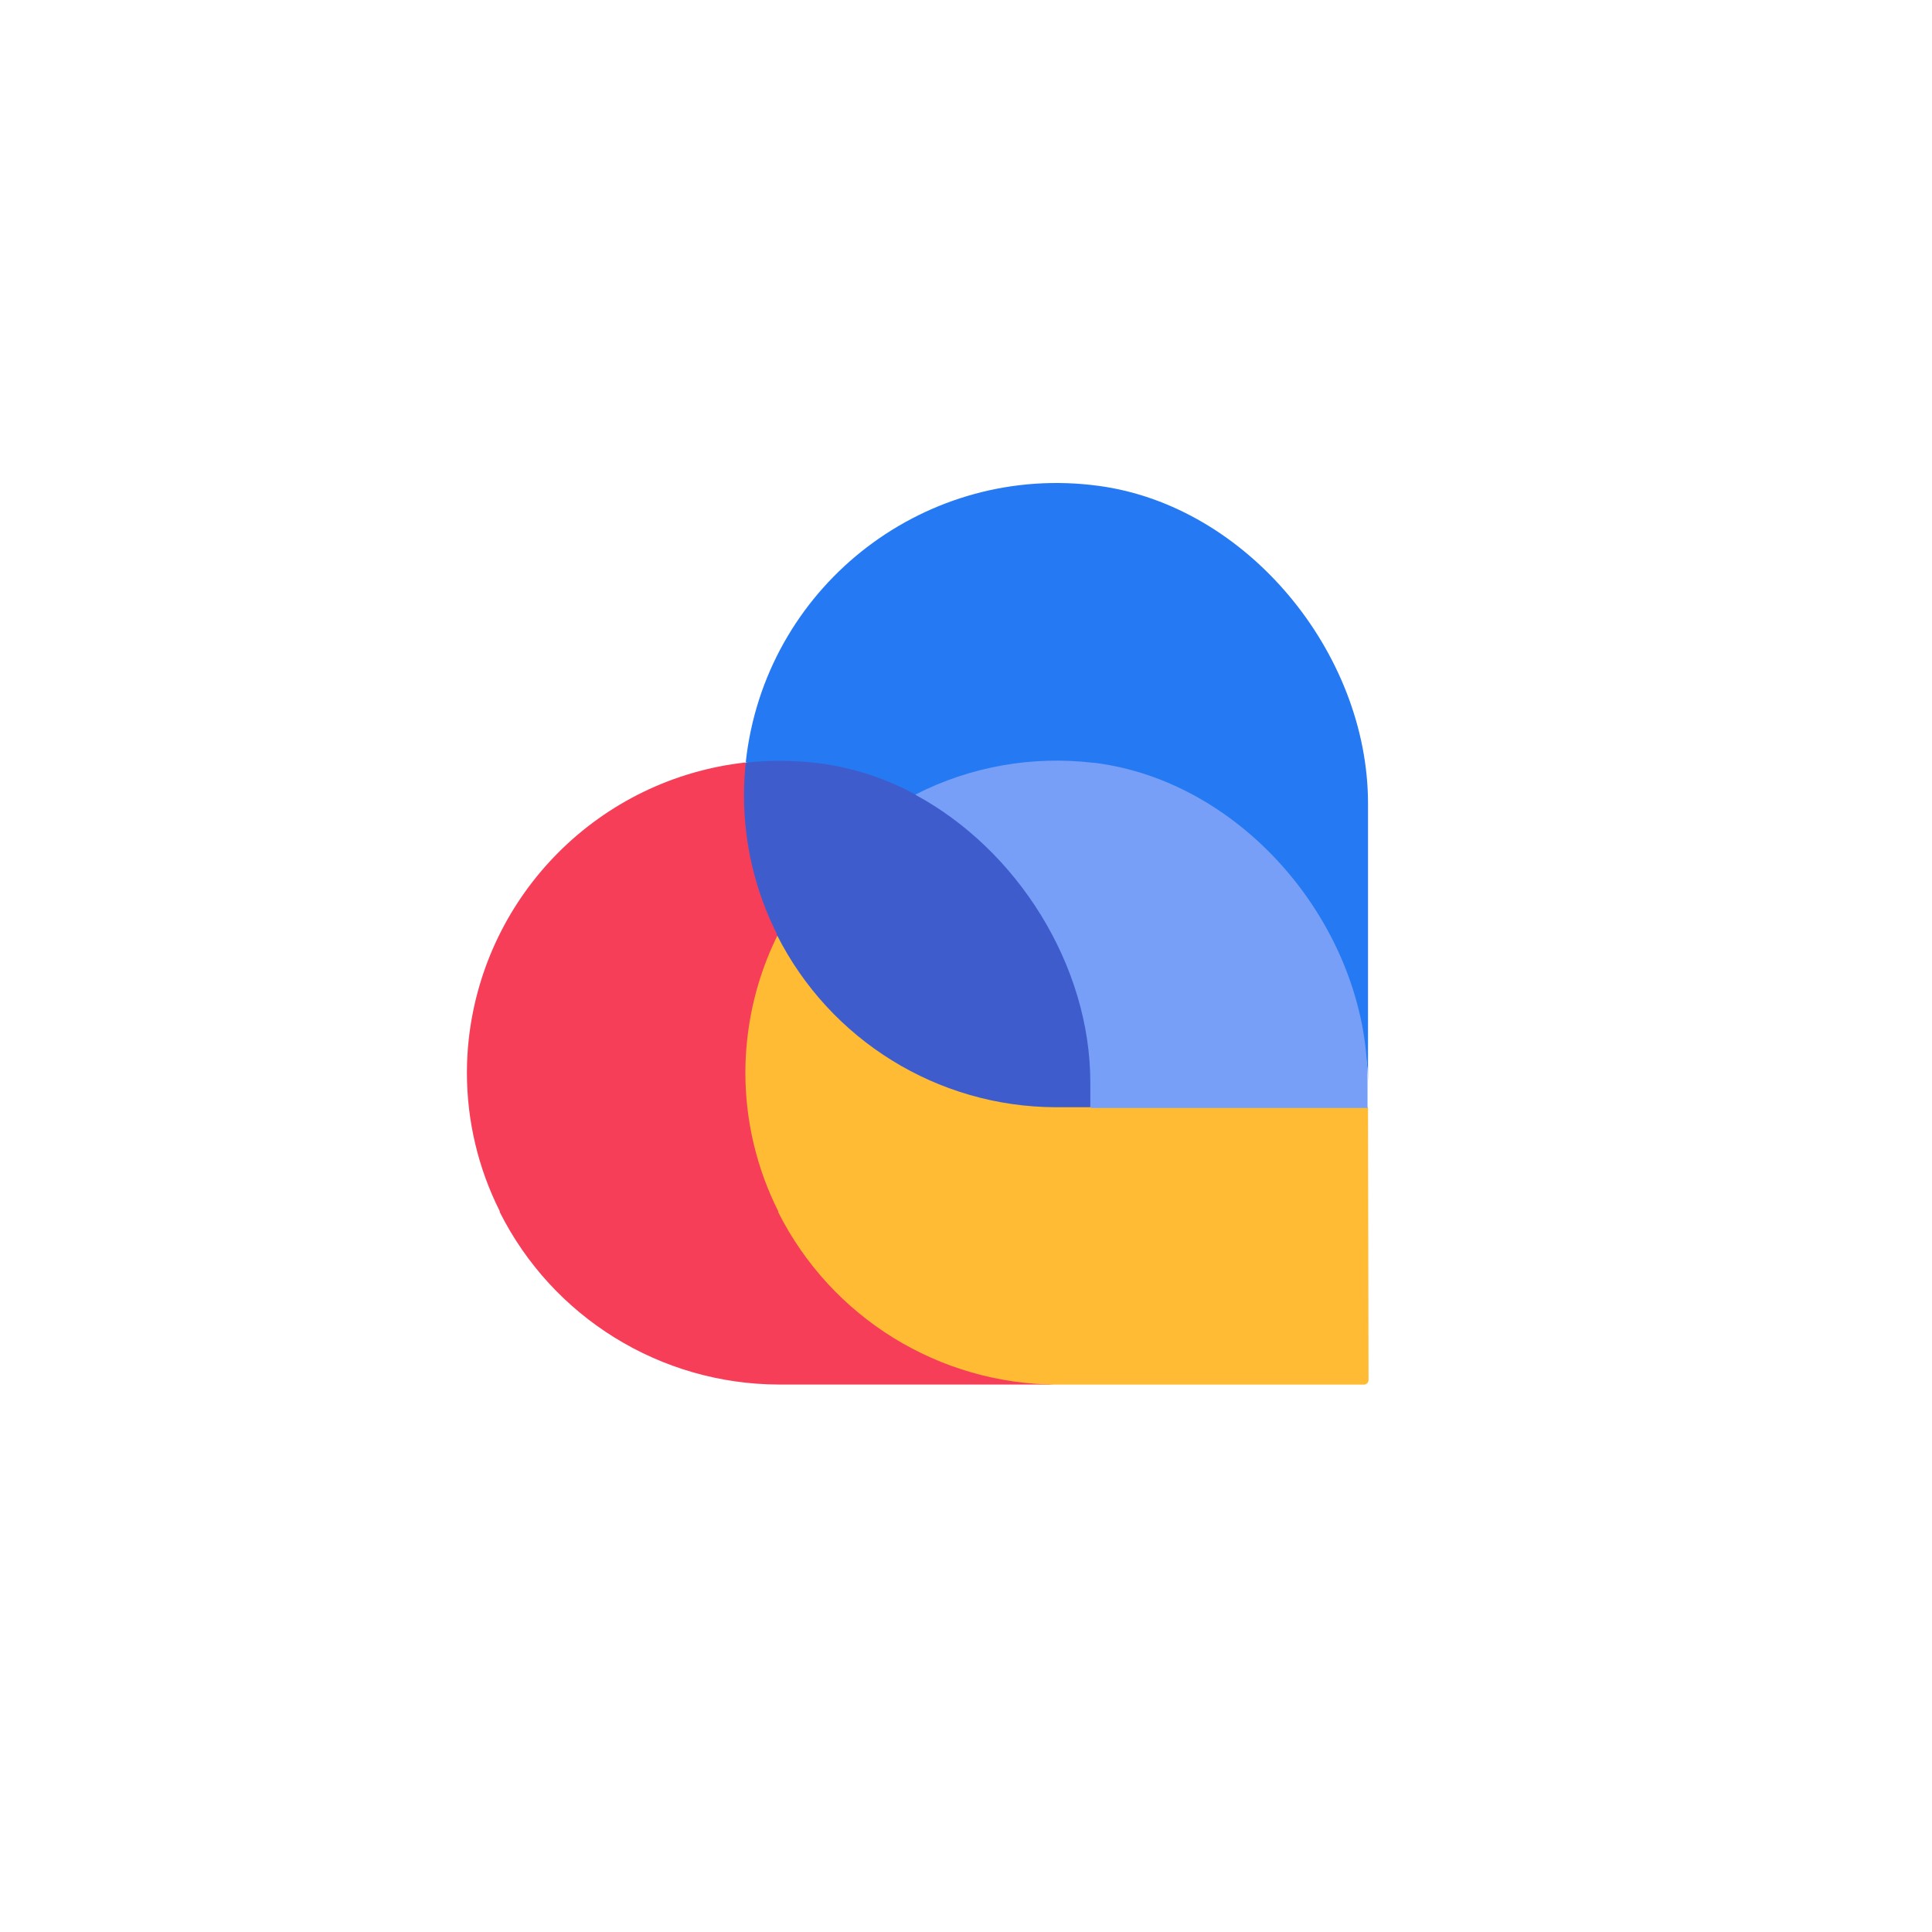 <svg width="60" height="60" viewBox="0 0 60 60" fill="none" xmlns="http://www.w3.org/2000/svg">
<path d="M25.157 24.025C26.196 24.161 27.127 24.721 28.497 24.897C30.163 24.05 31.954 23.886 33.994 24.152C35.457 24.378 42.479 28.926 42.485 33.61V24.953C42.485 20.287 38.74 15.711 34.121 15.089C28.803 14.369 23.912 18.098 23.191 23.413C23.179 23.499 23.169 23.586 23.16 23.672C23.816 23.84 24.483 23.957 25.157 24.022" fill="#257AF4"/>
<path d="M23.358 32.287C23.467 31.162 23.782 30.067 24.286 29.056C23.819 27.51 23.328 24.174 23.151 23.679C18.625 24.183 15.053 27.757 14.556 32.287C14.519 32.627 14.5 32.967 14.5 33.31C14.5 34.804 14.849 36.279 15.52 37.614V37.642C17.165 40.917 20.514 42.985 24.178 42.998H32.826C29.044 42.998 23.374 32.287 23.374 32.287" fill="#F73E59"/>
<path d="M42.485 34.386L32.826 34.018C29.048 34.018 25.384 30.66 24.169 29.027C24.169 29.018 24.169 29.012 24.169 29.003C23.652 30.032 23.328 31.145 23.204 32.289C23.167 32.629 23.148 32.969 23.148 33.313C23.148 34.806 23.498 36.281 24.169 37.617C24.169 37.626 24.169 37.635 24.169 37.645C25.817 40.919 29.162 42.987 32.826 43H42.359C42.436 43 42.498 42.938 42.501 42.861L42.485 34.386Z" fill="#FFBB33"/>
<path d="M33.967 23.691C32.066 23.463 30.136 23.803 28.43 24.675C30.198 26.316 33.021 29.715 33.686 33.641L33.875 34.408H42.47V33.579C42.47 28.84 38.655 24.251 33.952 23.685" fill="#779FF7"/>
<path d="M28.429 24.674C27.514 24.176 26.512 23.849 25.479 23.709C24.709 23.611 23.93 23.601 23.16 23.685C23.123 24.022 23.105 24.362 23.105 24.702C23.105 26.195 23.454 27.667 24.125 29.003V29.028C25.773 32.302 29.118 34.374 32.782 34.386H33.861V33.619C33.861 29.977 31.592 26.378 28.401 24.668" fill="#3E5CCC"/>
</svg>
